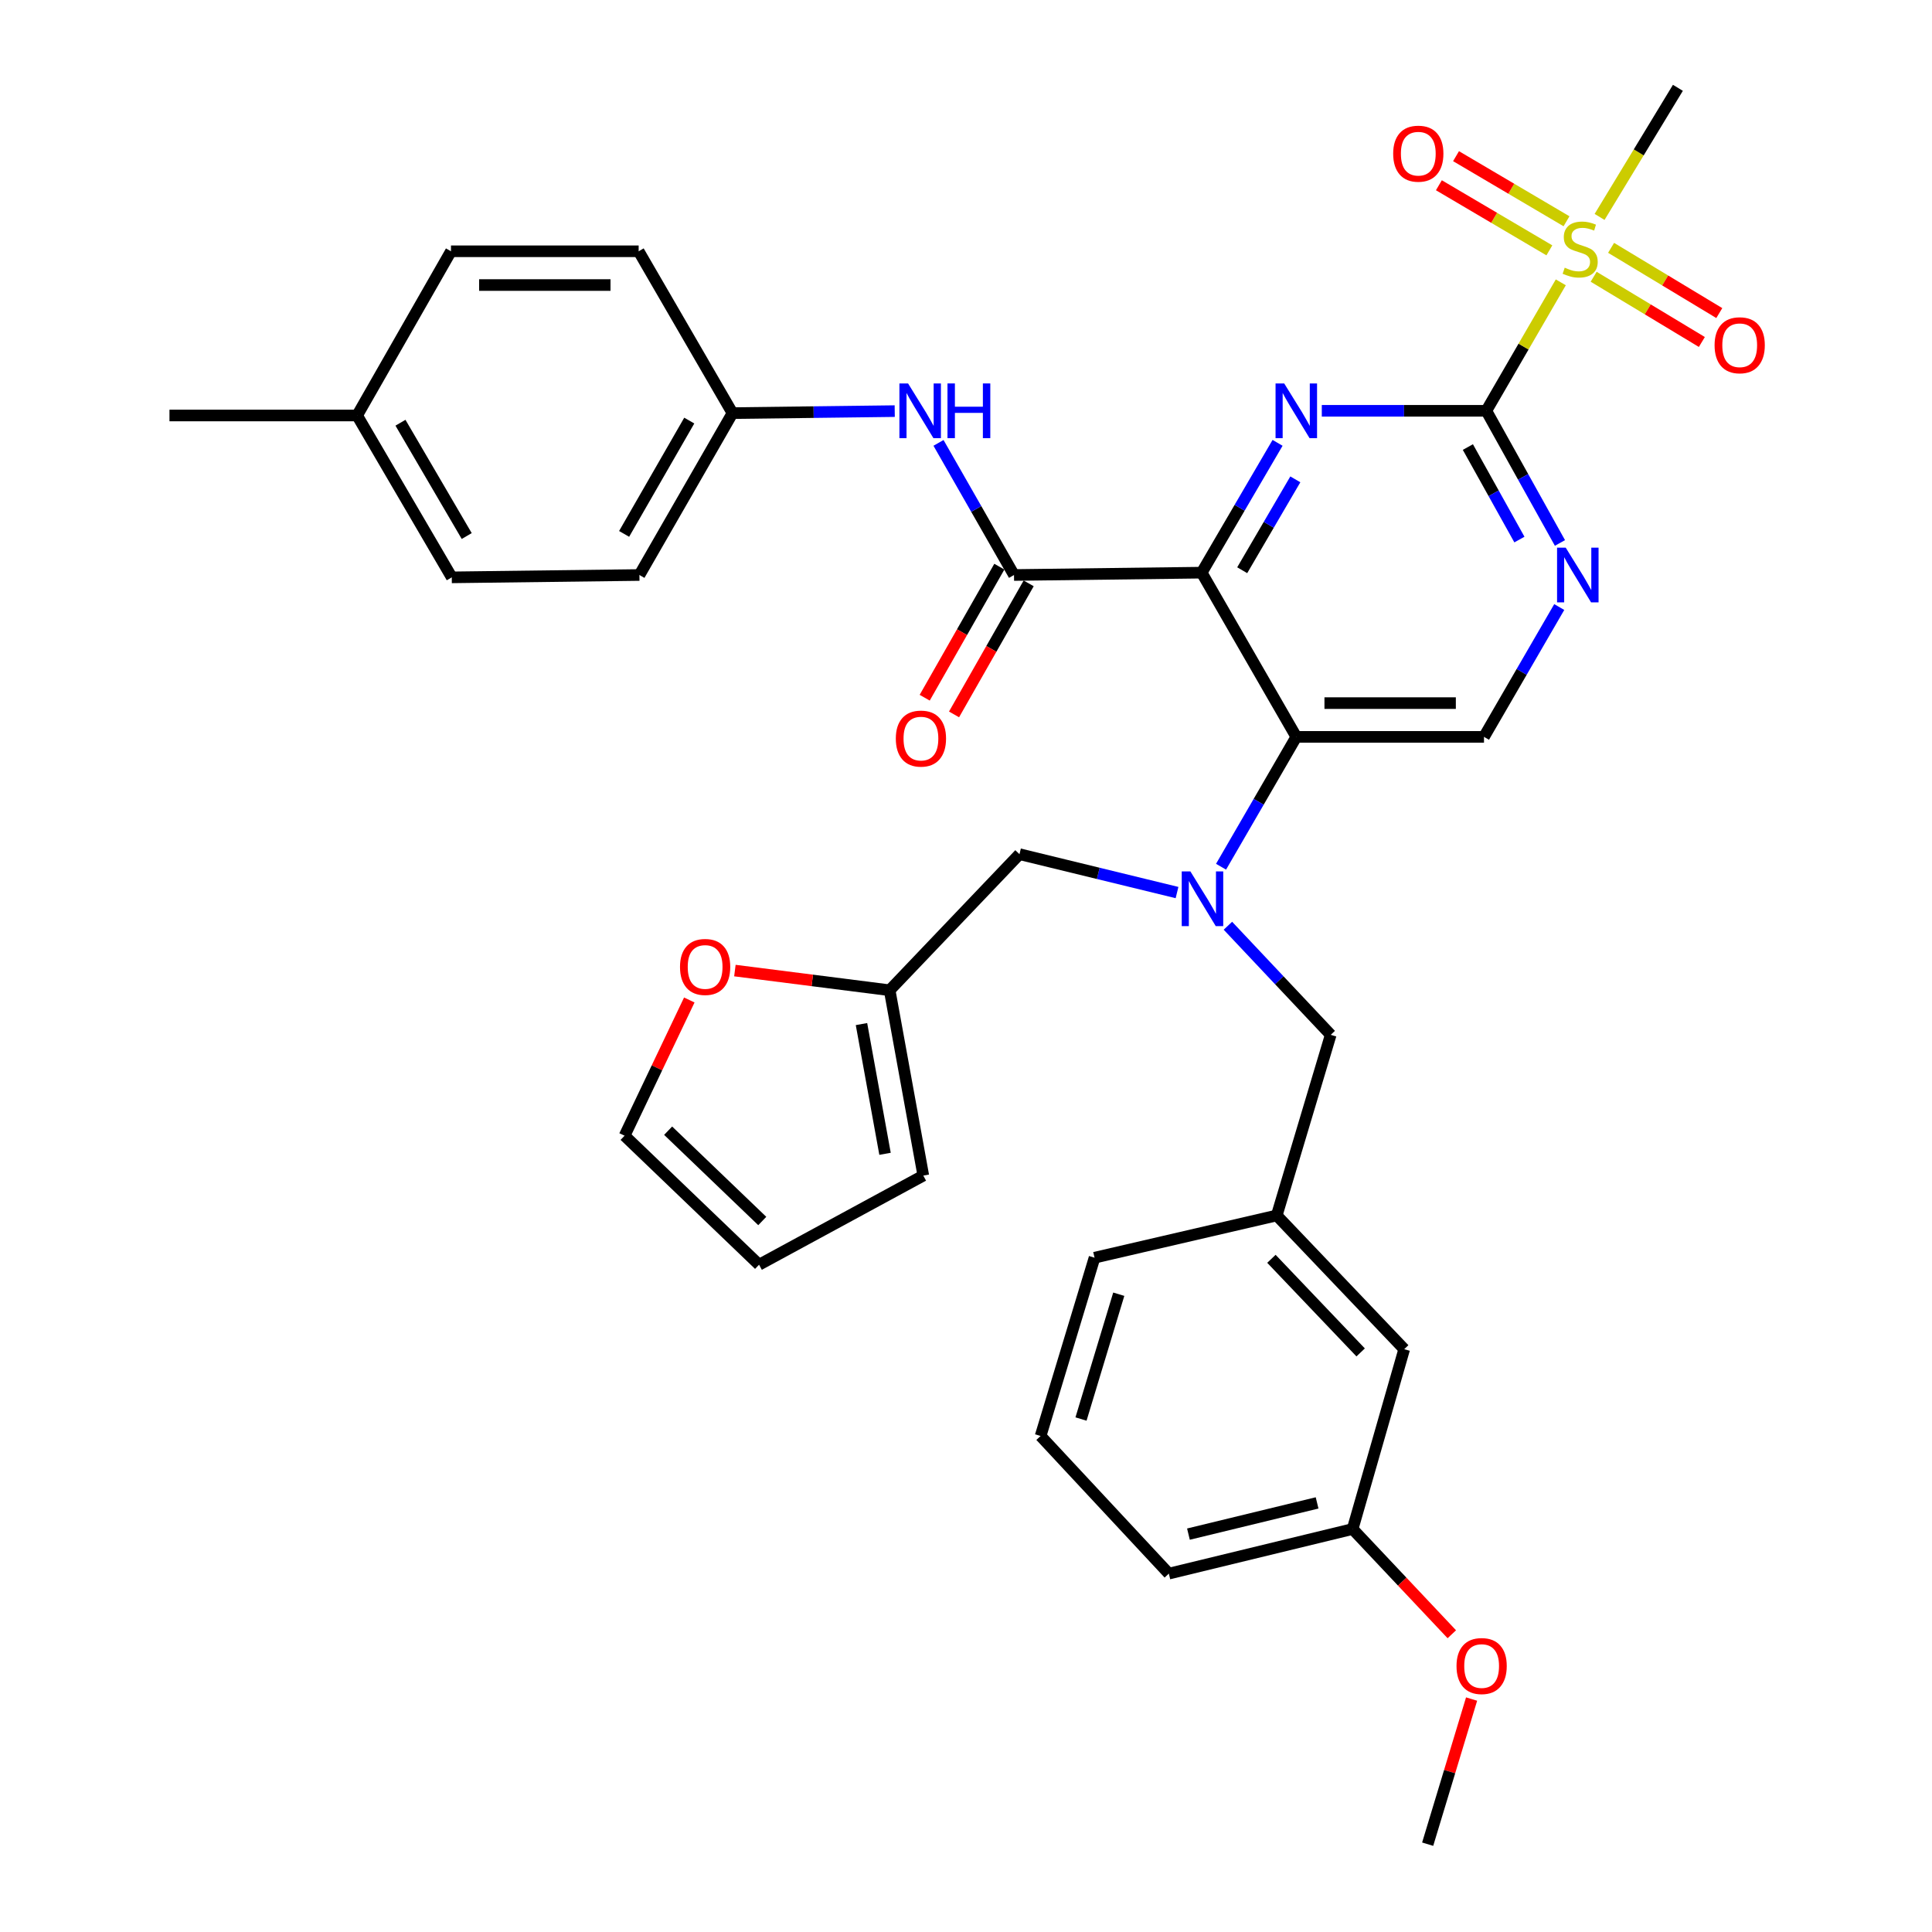 <?xml version='1.0' encoding='iso-8859-1'?>
<svg version='1.1' baseProfile='full'
              xmlns='http://www.w3.org/2000/svg'
                      xmlns:rdkit='http://www.rdkit.org/xml'
                      xmlns:xlink='http://www.w3.org/1999/xlink'
                  xml:space='preserve'
width='1000px' height='1000px' viewBox='0 0 1000 1000'>
<!-- END OF HEADER -->
<rect style='opacity:1.0;fill:#FFFFFF;stroke:none' width='1000' height='1000' x='0' y='0'> </rect>
<path class='bond-0' d='M 621.986,296.41 L 641.627,262.813' style='fill:none;fill-rule:evenodd;stroke:#000000;stroke-width:6px;stroke-linecap:butt;stroke-linejoin:miter;stroke-opacity:1' />
<path class='bond-0' d='M 641.627,262.813 L 661.268,229.215' style='fill:none;fill-rule:evenodd;stroke:#0000FF;stroke-width:6px;stroke-linecap:butt;stroke-linejoin:miter;stroke-opacity:1' />
<path class='bond-0' d='M 642.964,295.15 L 656.713,271.632' style='fill:none;fill-rule:evenodd;stroke:#000000;stroke-width:6px;stroke-linecap:butt;stroke-linejoin:miter;stroke-opacity:1' />
<path class='bond-0' d='M 656.713,271.632 L 670.461,248.114' style='fill:none;fill-rule:evenodd;stroke:#0000FF;stroke-width:6px;stroke-linecap:butt;stroke-linejoin:miter;stroke-opacity:1' />
<path class='bond-3' d='M 621.986,296.41 L 670.964,381.405' style='fill:none;fill-rule:evenodd;stroke:#000000;stroke-width:6px;stroke-linecap:butt;stroke-linejoin:miter;stroke-opacity:1' />
<path class='bond-4' d='M 621.986,296.41 L 524.846,297.624' style='fill:none;fill-rule:evenodd;stroke:#000000;stroke-width:6px;stroke-linecap:butt;stroke-linejoin:miter;stroke-opacity:1' />
<path class='bond-1' d='M 684.163,212.629 L 726.74,212.629' style='fill:none;fill-rule:evenodd;stroke:#0000FF;stroke-width:6px;stroke-linecap:butt;stroke-linejoin:miter;stroke-opacity:1' />
<path class='bond-1' d='M 726.74,212.629 L 769.317,212.629' style='fill:none;fill-rule:evenodd;stroke:#000000;stroke-width:6px;stroke-linecap:butt;stroke-linejoin:miter;stroke-opacity:1' />
<path class='bond-2' d='M 769.317,212.629 L 788.591,179.384' style='fill:none;fill-rule:evenodd;stroke:#000000;stroke-width:6px;stroke-linecap:butt;stroke-linejoin:miter;stroke-opacity:1' />
<path class='bond-2' d='M 788.591,179.384 L 807.866,146.139' style='fill:none;fill-rule:evenodd;stroke:#CCCC00;stroke-width:6px;stroke-linecap:butt;stroke-linejoin:miter;stroke-opacity:1' />
<path class='bond-35' d='M 769.317,212.629 L 788.373,246.83' style='fill:none;fill-rule:evenodd;stroke:#000000;stroke-width:6px;stroke-linecap:butt;stroke-linejoin:miter;stroke-opacity:1' />
<path class='bond-35' d='M 788.373,246.83 L 807.429,281.031' style='fill:none;fill-rule:evenodd;stroke:#0000FF;stroke-width:6px;stroke-linecap:butt;stroke-linejoin:miter;stroke-opacity:1' />
<path class='bond-35' d='M 759.769,231.395 L 773.108,255.335' style='fill:none;fill-rule:evenodd;stroke:#000000;stroke-width:6px;stroke-linecap:butt;stroke-linejoin:miter;stroke-opacity:1' />
<path class='bond-35' d='M 773.108,255.335 L 786.447,279.276' style='fill:none;fill-rule:evenodd;stroke:#0000FF;stroke-width:6px;stroke-linecap:butt;stroke-linejoin:miter;stroke-opacity:1' />
<path class='bond-12' d='M 810.821,114.527 L 782.23,97.679' style='fill:none;fill-rule:evenodd;stroke:#CCCC00;stroke-width:6px;stroke-linecap:butt;stroke-linejoin:miter;stroke-opacity:1' />
<path class='bond-12' d='M 782.23,97.679 L 753.639,80.831' style='fill:none;fill-rule:evenodd;stroke:#FF0000;stroke-width:6px;stroke-linecap:butt;stroke-linejoin:miter;stroke-opacity:1' />
<path class='bond-12' d='M 801.949,129.582 L 773.358,112.734' style='fill:none;fill-rule:evenodd;stroke:#CCCC00;stroke-width:6px;stroke-linecap:butt;stroke-linejoin:miter;stroke-opacity:1' />
<path class='bond-12' d='M 773.358,112.734 L 744.767,95.886' style='fill:none;fill-rule:evenodd;stroke:#FF0000;stroke-width:6px;stroke-linecap:butt;stroke-linejoin:miter;stroke-opacity:1' />
<path class='bond-13' d='M 824.876,143.248 L 852.877,160.131' style='fill:none;fill-rule:evenodd;stroke:#CCCC00;stroke-width:6px;stroke-linecap:butt;stroke-linejoin:miter;stroke-opacity:1' />
<path class='bond-13' d='M 852.877,160.131 L 880.878,177.014' style='fill:none;fill-rule:evenodd;stroke:#FF0000;stroke-width:6px;stroke-linecap:butt;stroke-linejoin:miter;stroke-opacity:1' />
<path class='bond-13' d='M 833.899,128.283 L 861.9,145.166' style='fill:none;fill-rule:evenodd;stroke:#CCCC00;stroke-width:6px;stroke-linecap:butt;stroke-linejoin:miter;stroke-opacity:1' />
<path class='bond-13' d='M 861.9,145.166 L 889.901,162.05' style='fill:none;fill-rule:evenodd;stroke:#FF0000;stroke-width:6px;stroke-linecap:butt;stroke-linejoin:miter;stroke-opacity:1' />
<path class='bond-22' d='M 827.941,112.28 L 848.208,78.867' style='fill:none;fill-rule:evenodd;stroke:#CCCC00;stroke-width:6px;stroke-linecap:butt;stroke-linejoin:miter;stroke-opacity:1' />
<path class='bond-22' d='M 848.208,78.867 L 868.476,45.455' style='fill:none;fill-rule:evenodd;stroke:#000000;stroke-width:6px;stroke-linecap:butt;stroke-linejoin:miter;stroke-opacity:1' />
<path class='bond-5' d='M 670.964,381.405 L 651.488,415.01' style='fill:none;fill-rule:evenodd;stroke:#000000;stroke-width:6px;stroke-linecap:butt;stroke-linejoin:miter;stroke-opacity:1' />
<path class='bond-5' d='M 651.488,415.01 L 632.013,448.615' style='fill:none;fill-rule:evenodd;stroke:#0000FF;stroke-width:6px;stroke-linecap:butt;stroke-linejoin:miter;stroke-opacity:1' />
<path class='bond-7' d='M 670.964,381.405 L 768.113,381.405' style='fill:none;fill-rule:evenodd;stroke:#000000;stroke-width:6px;stroke-linecap:butt;stroke-linejoin:miter;stroke-opacity:1' />
<path class='bond-7' d='M 685.536,363.931 L 753.541,363.931' style='fill:none;fill-rule:evenodd;stroke:#000000;stroke-width:6px;stroke-linecap:butt;stroke-linejoin:miter;stroke-opacity:1' />
<path class='bond-8' d='M 524.846,297.624 L 505.306,263.43' style='fill:none;fill-rule:evenodd;stroke:#000000;stroke-width:6px;stroke-linecap:butt;stroke-linejoin:miter;stroke-opacity:1' />
<path class='bond-8' d='M 505.306,263.43 L 485.767,229.236' style='fill:none;fill-rule:evenodd;stroke:#0000FF;stroke-width:6px;stroke-linecap:butt;stroke-linejoin:miter;stroke-opacity:1' />
<path class='bond-15' d='M 517.254,293.3 L 497.938,327.217' style='fill:none;fill-rule:evenodd;stroke:#000000;stroke-width:6px;stroke-linecap:butt;stroke-linejoin:miter;stroke-opacity:1' />
<path class='bond-15' d='M 497.938,327.217 L 478.623,361.134' style='fill:none;fill-rule:evenodd;stroke:#FF0000;stroke-width:6px;stroke-linecap:butt;stroke-linejoin:miter;stroke-opacity:1' />
<path class='bond-15' d='M 532.439,301.948 L 513.123,335.864' style='fill:none;fill-rule:evenodd;stroke:#000000;stroke-width:6px;stroke-linecap:butt;stroke-linejoin:miter;stroke-opacity:1' />
<path class='bond-15' d='M 513.123,335.864 L 493.808,369.781' style='fill:none;fill-rule:evenodd;stroke:#FF0000;stroke-width:6px;stroke-linecap:butt;stroke-linejoin:miter;stroke-opacity:1' />
<path class='bond-10' d='M 609.226,461.986 L 568.454,452.053' style='fill:none;fill-rule:evenodd;stroke:#0000FF;stroke-width:6px;stroke-linecap:butt;stroke-linejoin:miter;stroke-opacity:1' />
<path class='bond-10' d='M 568.454,452.053 L 527.681,442.12' style='fill:none;fill-rule:evenodd;stroke:#000000;stroke-width:6px;stroke-linecap:butt;stroke-linejoin:miter;stroke-opacity:1' />
<path class='bond-11' d='M 635.563,479.16 L 662.171,507.395' style='fill:none;fill-rule:evenodd;stroke:#0000FF;stroke-width:6px;stroke-linecap:butt;stroke-linejoin:miter;stroke-opacity:1' />
<path class='bond-11' d='M 662.171,507.395 L 688.778,535.629' style='fill:none;fill-rule:evenodd;stroke:#000000;stroke-width:6px;stroke-linecap:butt;stroke-linejoin:miter;stroke-opacity:1' />
<path class='bond-6' d='M 807.063,314.205 L 787.588,347.805' style='fill:none;fill-rule:evenodd;stroke:#0000FF;stroke-width:6px;stroke-linecap:butt;stroke-linejoin:miter;stroke-opacity:1' />
<path class='bond-6' d='M 787.588,347.805 L 768.113,381.405' style='fill:none;fill-rule:evenodd;stroke:#000000;stroke-width:6px;stroke-linecap:butt;stroke-linejoin:miter;stroke-opacity:1' />
<path class='bond-20' d='M 463.108,212.792 L 421.122,213.312' style='fill:none;fill-rule:evenodd;stroke:#0000FF;stroke-width:6px;stroke-linecap:butt;stroke-linejoin:miter;stroke-opacity:1' />
<path class='bond-20' d='M 421.122,213.312 L 379.137,213.833' style='fill:none;fill-rule:evenodd;stroke:#000000;stroke-width:6px;stroke-linecap:butt;stroke-linejoin:miter;stroke-opacity:1' />
<path class='bond-9' d='M 460.481,512.553 L 527.681,442.12' style='fill:none;fill-rule:evenodd;stroke:#000000;stroke-width:6px;stroke-linecap:butt;stroke-linejoin:miter;stroke-opacity:1' />
<path class='bond-14' d='M 460.481,512.553 L 420.43,507.46' style='fill:none;fill-rule:evenodd;stroke:#000000;stroke-width:6px;stroke-linecap:butt;stroke-linejoin:miter;stroke-opacity:1' />
<path class='bond-14' d='M 420.43,507.46 L 380.379,502.367' style='fill:none;fill-rule:evenodd;stroke:#FF0000;stroke-width:6px;stroke-linecap:butt;stroke-linejoin:miter;stroke-opacity:1' />
<path class='bond-16' d='M 460.481,512.553 L 477.898,608.479' style='fill:none;fill-rule:evenodd;stroke:#000000;stroke-width:6px;stroke-linecap:butt;stroke-linejoin:miter;stroke-opacity:1' />
<path class='bond-16' d='M 445.9,530.063 L 458.092,597.212' style='fill:none;fill-rule:evenodd;stroke:#000000;stroke-width:6px;stroke-linecap:butt;stroke-linejoin:miter;stroke-opacity:1' />
<path class='bond-19' d='M 688.778,535.629 L 660.838,629.118' style='fill:none;fill-rule:evenodd;stroke:#000000;stroke-width:6px;stroke-linecap:butt;stroke-linejoin:miter;stroke-opacity:1' />
<path class='bond-17' d='M 356.78,517.589 L 340.033,552.714' style='fill:none;fill-rule:evenodd;stroke:#FF0000;stroke-width:6px;stroke-linecap:butt;stroke-linejoin:miter;stroke-opacity:1' />
<path class='bond-17' d='M 340.033,552.714 L 323.286,587.839' style='fill:none;fill-rule:evenodd;stroke:#000000;stroke-width:6px;stroke-linecap:butt;stroke-linejoin:miter;stroke-opacity:1' />
<path class='bond-18' d='M 477.898,608.479 L 392.893,654.612' style='fill:none;fill-rule:evenodd;stroke:#000000;stroke-width:6px;stroke-linecap:butt;stroke-linejoin:miter;stroke-opacity:1' />
<path class='bond-37' d='M 323.286,587.839 L 392.893,654.612' style='fill:none;fill-rule:evenodd;stroke:#000000;stroke-width:6px;stroke-linecap:butt;stroke-linejoin:miter;stroke-opacity:1' />
<path class='bond-37' d='M 345.824,585.245 L 394.549,631.986' style='fill:none;fill-rule:evenodd;stroke:#000000;stroke-width:6px;stroke-linecap:butt;stroke-linejoin:miter;stroke-opacity:1' />
<path class='bond-21' d='M 660.838,629.118 L 726.815,698.338' style='fill:none;fill-rule:evenodd;stroke:#000000;stroke-width:6px;stroke-linecap:butt;stroke-linejoin:miter;stroke-opacity:1' />
<path class='bond-21' d='M 658.085,651.558 L 704.269,700.011' style='fill:none;fill-rule:evenodd;stroke:#000000;stroke-width:6px;stroke-linecap:butt;stroke-linejoin:miter;stroke-opacity:1' />
<path class='bond-31' d='M 660.838,629.118 L 566.533,650.981' style='fill:none;fill-rule:evenodd;stroke:#000000;stroke-width:6px;stroke-linecap:butt;stroke-linejoin:miter;stroke-opacity:1' />
<path class='bond-25' d='M 379.137,213.833 L 330.567,130.061' style='fill:none;fill-rule:evenodd;stroke:#000000;stroke-width:6px;stroke-linecap:butt;stroke-linejoin:miter;stroke-opacity:1' />
<path class='bond-26' d='M 379.137,213.833 L 330.965,297.624' style='fill:none;fill-rule:evenodd;stroke:#000000;stroke-width:6px;stroke-linecap:butt;stroke-linejoin:miter;stroke-opacity:1' />
<path class='bond-26' d='M 356.761,217.692 L 323.041,276.346' style='fill:none;fill-rule:evenodd;stroke:#000000;stroke-width:6px;stroke-linecap:butt;stroke-linejoin:miter;stroke-opacity:1' />
<path class='bond-23' d='M 726.815,698.338 L 700.117,791.419' style='fill:none;fill-rule:evenodd;stroke:#000000;stroke-width:6px;stroke-linecap:butt;stroke-linejoin:miter;stroke-opacity:1' />
<path class='bond-29' d='M 700.117,791.419 L 725.787,818.653' style='fill:none;fill-rule:evenodd;stroke:#000000;stroke-width:6px;stroke-linecap:butt;stroke-linejoin:miter;stroke-opacity:1' />
<path class='bond-29' d='M 725.787,818.653 L 751.456,845.886' style='fill:none;fill-rule:evenodd;stroke:#FF0000;stroke-width:6px;stroke-linecap:butt;stroke-linejoin:miter;stroke-opacity:1' />
<path class='bond-38' d='M 700.117,791.419 L 604.987,814.505' style='fill:none;fill-rule:evenodd;stroke:#000000;stroke-width:6px;stroke-linecap:butt;stroke-linejoin:miter;stroke-opacity:1' />
<path class='bond-38' d='M 681.727,777.9 L 615.136,794.061' style='fill:none;fill-rule:evenodd;stroke:#000000;stroke-width:6px;stroke-linecap:butt;stroke-linejoin:miter;stroke-opacity:1' />
<path class='bond-24' d='M 184.847,215.056 L 233.835,298.837' style='fill:none;fill-rule:evenodd;stroke:#000000;stroke-width:6px;stroke-linecap:butt;stroke-linejoin:miter;stroke-opacity:1' />
<path class='bond-24' d='M 207.281,218.803 L 241.572,277.45' style='fill:none;fill-rule:evenodd;stroke:#000000;stroke-width:6px;stroke-linecap:butt;stroke-linejoin:miter;stroke-opacity:1' />
<path class='bond-33' d='M 184.847,215.056 L 87.717,215.056' style='fill:none;fill-rule:evenodd;stroke:#000000;stroke-width:6px;stroke-linecap:butt;stroke-linejoin:miter;stroke-opacity:1' />
<path class='bond-36' d='M 184.847,215.056 L 233.427,130.061' style='fill:none;fill-rule:evenodd;stroke:#000000;stroke-width:6px;stroke-linecap:butt;stroke-linejoin:miter;stroke-opacity:1' />
<path class='bond-28' d='M 330.567,130.061 L 233.427,130.061' style='fill:none;fill-rule:evenodd;stroke:#000000;stroke-width:6px;stroke-linecap:butt;stroke-linejoin:miter;stroke-opacity:1' />
<path class='bond-28' d='M 315.996,147.536 L 247.998,147.536' style='fill:none;fill-rule:evenodd;stroke:#000000;stroke-width:6px;stroke-linecap:butt;stroke-linejoin:miter;stroke-opacity:1' />
<path class='bond-27' d='M 330.965,297.624 L 233.835,298.837' style='fill:none;fill-rule:evenodd;stroke:#000000;stroke-width:6px;stroke-linecap:butt;stroke-linejoin:miter;stroke-opacity:1' />
<path class='bond-34' d='M 761.693,879.43 L 750.327,916.988' style='fill:none;fill-rule:evenodd;stroke:#FF0000;stroke-width:6px;stroke-linecap:butt;stroke-linejoin:miter;stroke-opacity:1' />
<path class='bond-34' d='M 750.327,916.988 L 738.96,954.545' style='fill:none;fill-rule:evenodd;stroke:#000000;stroke-width:6px;stroke-linecap:butt;stroke-linejoin:miter;stroke-opacity:1' />
<path class='bond-30' d='M 538.613,743.267 L 566.533,650.981' style='fill:none;fill-rule:evenodd;stroke:#000000;stroke-width:6px;stroke-linecap:butt;stroke-linejoin:miter;stroke-opacity:1' />
<path class='bond-30' d='M 559.527,734.484 L 579.071,669.884' style='fill:none;fill-rule:evenodd;stroke:#000000;stroke-width:6px;stroke-linecap:butt;stroke-linejoin:miter;stroke-opacity:1' />
<path class='bond-32' d='M 538.613,743.267 L 604.987,814.505' style='fill:none;fill-rule:evenodd;stroke:#000000;stroke-width:6px;stroke-linecap:butt;stroke-linejoin:miter;stroke-opacity:1' />
<path  class='atom-1' d='M 664.704 198.469
L 673.984 213.469
Q 674.904 214.949, 676.384 217.629
Q 677.864 220.309, 677.944 220.469
L 677.944 198.469
L 681.704 198.469
L 681.704 226.789
L 677.824 226.789
L 667.864 210.389
Q 666.704 208.469, 665.464 206.269
Q 664.264 204.069, 663.904 203.389
L 663.904 226.789
L 660.224 226.789
L 660.224 198.469
L 664.704 198.469
' fill='#0000FF'/>
<path  class='atom-3' d='M 809.897 138.558
Q 810.217 138.678, 811.537 139.238
Q 812.857 139.798, 814.297 140.158
Q 815.777 140.478, 817.217 140.478
Q 819.897 140.478, 821.457 139.198
Q 823.017 137.878, 823.017 135.598
Q 823.017 134.038, 822.217 133.078
Q 821.457 132.118, 820.257 131.598
Q 819.057 131.078, 817.057 130.478
Q 814.537 129.718, 813.017 128.998
Q 811.537 128.278, 810.457 126.758
Q 809.417 125.238, 809.417 122.678
Q 809.417 119.118, 811.817 116.918
Q 814.257 114.718, 819.057 114.718
Q 822.337 114.718, 826.057 116.278
L 825.137 119.358
Q 821.737 117.958, 819.177 117.958
Q 816.417 117.958, 814.897 119.118
Q 813.377 120.238, 813.417 122.198
Q 813.417 123.718, 814.177 124.638
Q 814.977 125.558, 816.097 126.078
Q 817.257 126.598, 819.177 127.198
Q 821.737 127.998, 823.257 128.798
Q 824.777 129.598, 825.857 131.238
Q 826.977 132.838, 826.977 135.598
Q 826.977 139.518, 824.337 141.638
Q 821.737 143.718, 817.377 143.718
Q 814.857 143.718, 812.937 143.158
Q 811.057 142.638, 808.817 141.718
L 809.897 138.558
' fill='#CCCC00'/>
<path  class='atom-6' d='M 616.144 451.036
L 625.424 466.036
Q 626.344 467.516, 627.824 470.196
Q 629.304 472.876, 629.384 473.036
L 629.384 451.036
L 633.144 451.036
L 633.144 479.356
L 629.264 479.356
L 619.304 462.956
Q 618.144 461.036, 616.904 458.836
Q 615.704 456.636, 615.344 455.956
L 615.344 479.356
L 611.664 479.356
L 611.664 451.036
L 616.144 451.036
' fill='#0000FF'/>
<path  class='atom-7' d='M 810.413 283.464
L 819.693 298.464
Q 820.613 299.944, 822.093 302.624
Q 823.573 305.304, 823.653 305.464
L 823.653 283.464
L 827.413 283.464
L 827.413 311.784
L 823.533 311.784
L 813.573 295.384
Q 812.413 293.464, 811.173 291.264
Q 809.973 289.064, 809.613 288.384
L 809.613 311.784
L 805.933 311.784
L 805.933 283.464
L 810.413 283.464
' fill='#0000FF'/>
<path  class='atom-9' d='M 470.016 198.469
L 479.296 213.469
Q 480.216 214.949, 481.696 217.629
Q 483.176 220.309, 483.256 220.469
L 483.256 198.469
L 487.016 198.469
L 487.016 226.789
L 483.136 226.789
L 473.176 210.389
Q 472.016 208.469, 470.776 206.269
Q 469.576 204.069, 469.216 203.389
L 469.216 226.789
L 465.536 226.789
L 465.536 198.469
L 470.016 198.469
' fill='#0000FF'/>
<path  class='atom-9' d='M 490.416 198.469
L 494.256 198.469
L 494.256 210.509
L 508.736 210.509
L 508.736 198.469
L 512.576 198.469
L 512.576 226.789
L 508.736 226.789
L 508.736 213.709
L 494.256 213.709
L 494.256 226.789
L 490.416 226.789
L 490.416 198.469
' fill='#0000FF'/>
<path  class='atom-13' d='M 721.106 79.542
Q 721.106 72.742, 724.466 68.942
Q 727.826 65.142, 734.106 65.142
Q 740.386 65.142, 743.746 68.942
Q 747.106 72.742, 747.106 79.542
Q 747.106 86.422, 743.706 90.342
Q 740.306 94.222, 734.106 94.222
Q 727.866 94.222, 724.466 90.342
Q 721.106 86.462, 721.106 79.542
M 734.106 91.022
Q 738.426 91.022, 740.746 88.142
Q 743.106 85.222, 743.106 79.542
Q 743.106 73.982, 740.746 71.182
Q 738.426 68.342, 734.106 68.342
Q 729.786 68.342, 727.426 71.142
Q 725.106 73.942, 725.106 79.542
Q 725.106 85.262, 727.426 88.142
Q 729.786 91.022, 734.106 91.022
' fill='#FF0000'/>
<path  class='atom-14' d='M 887.465 178.701
Q 887.465 171.901, 890.825 168.101
Q 894.185 164.301, 900.465 164.301
Q 906.745 164.301, 910.105 168.101
Q 913.465 171.901, 913.465 178.701
Q 913.465 185.581, 910.065 189.501
Q 906.665 193.381, 900.465 193.381
Q 894.225 193.381, 890.825 189.501
Q 887.465 185.621, 887.465 178.701
M 900.465 190.181
Q 904.785 190.181, 907.105 187.301
Q 909.465 184.381, 909.465 178.701
Q 909.465 173.141, 907.105 170.341
Q 904.785 167.501, 900.465 167.501
Q 896.145 167.501, 893.785 170.301
Q 891.465 173.101, 891.465 178.701
Q 891.465 184.421, 893.785 187.301
Q 896.145 190.181, 900.465 190.181
' fill='#FF0000'/>
<path  class='atom-15' d='M 351.972 500.488
Q 351.972 493.688, 355.332 489.888
Q 358.692 486.088, 364.972 486.088
Q 371.252 486.088, 374.612 489.888
Q 377.972 493.688, 377.972 500.488
Q 377.972 507.368, 374.572 511.288
Q 371.172 515.168, 364.972 515.168
Q 358.732 515.168, 355.332 511.288
Q 351.972 507.408, 351.972 500.488
M 364.972 511.968
Q 369.292 511.968, 371.612 509.088
Q 373.972 506.168, 373.972 500.488
Q 373.972 494.928, 371.612 492.128
Q 369.292 489.288, 364.972 489.288
Q 360.652 489.288, 358.292 492.088
Q 355.972 494.888, 355.972 500.488
Q 355.972 506.208, 358.292 509.088
Q 360.652 511.968, 364.972 511.968
' fill='#FF0000'/>
<path  class='atom-16' d='M 463.674 382.291
Q 463.674 375.491, 467.034 371.691
Q 470.394 367.891, 476.674 367.891
Q 482.954 367.891, 486.314 371.691
Q 489.674 375.491, 489.674 382.291
Q 489.674 389.171, 486.274 393.091
Q 482.874 396.971, 476.674 396.971
Q 470.434 396.971, 467.034 393.091
Q 463.674 389.211, 463.674 382.291
M 476.674 393.771
Q 480.994 393.771, 483.314 390.891
Q 485.674 387.971, 485.674 382.291
Q 485.674 376.731, 483.314 373.931
Q 480.994 371.091, 476.674 371.091
Q 472.354 371.091, 469.994 373.891
Q 467.674 376.691, 467.674 382.291
Q 467.674 388.011, 469.994 390.891
Q 472.354 393.771, 476.674 393.771
' fill='#FF0000'/>
<path  class='atom-30' d='M 753.89 862.34
Q 753.89 855.54, 757.25 851.74
Q 760.61 847.94, 766.89 847.94
Q 773.17 847.94, 776.53 851.74
Q 779.89 855.54, 779.89 862.34
Q 779.89 869.22, 776.49 873.14
Q 773.09 877.02, 766.89 877.02
Q 760.65 877.02, 757.25 873.14
Q 753.89 869.26, 753.89 862.34
M 766.89 873.82
Q 771.21 873.82, 773.53 870.94
Q 775.89 868.02, 775.89 862.34
Q 775.89 856.78, 773.53 853.98
Q 771.21 851.14, 766.89 851.14
Q 762.57 851.14, 760.21 853.94
Q 757.89 856.74, 757.89 862.34
Q 757.89 868.06, 760.21 870.94
Q 762.57 873.82, 766.89 873.82
' fill='#FF0000'/>
</svg>

